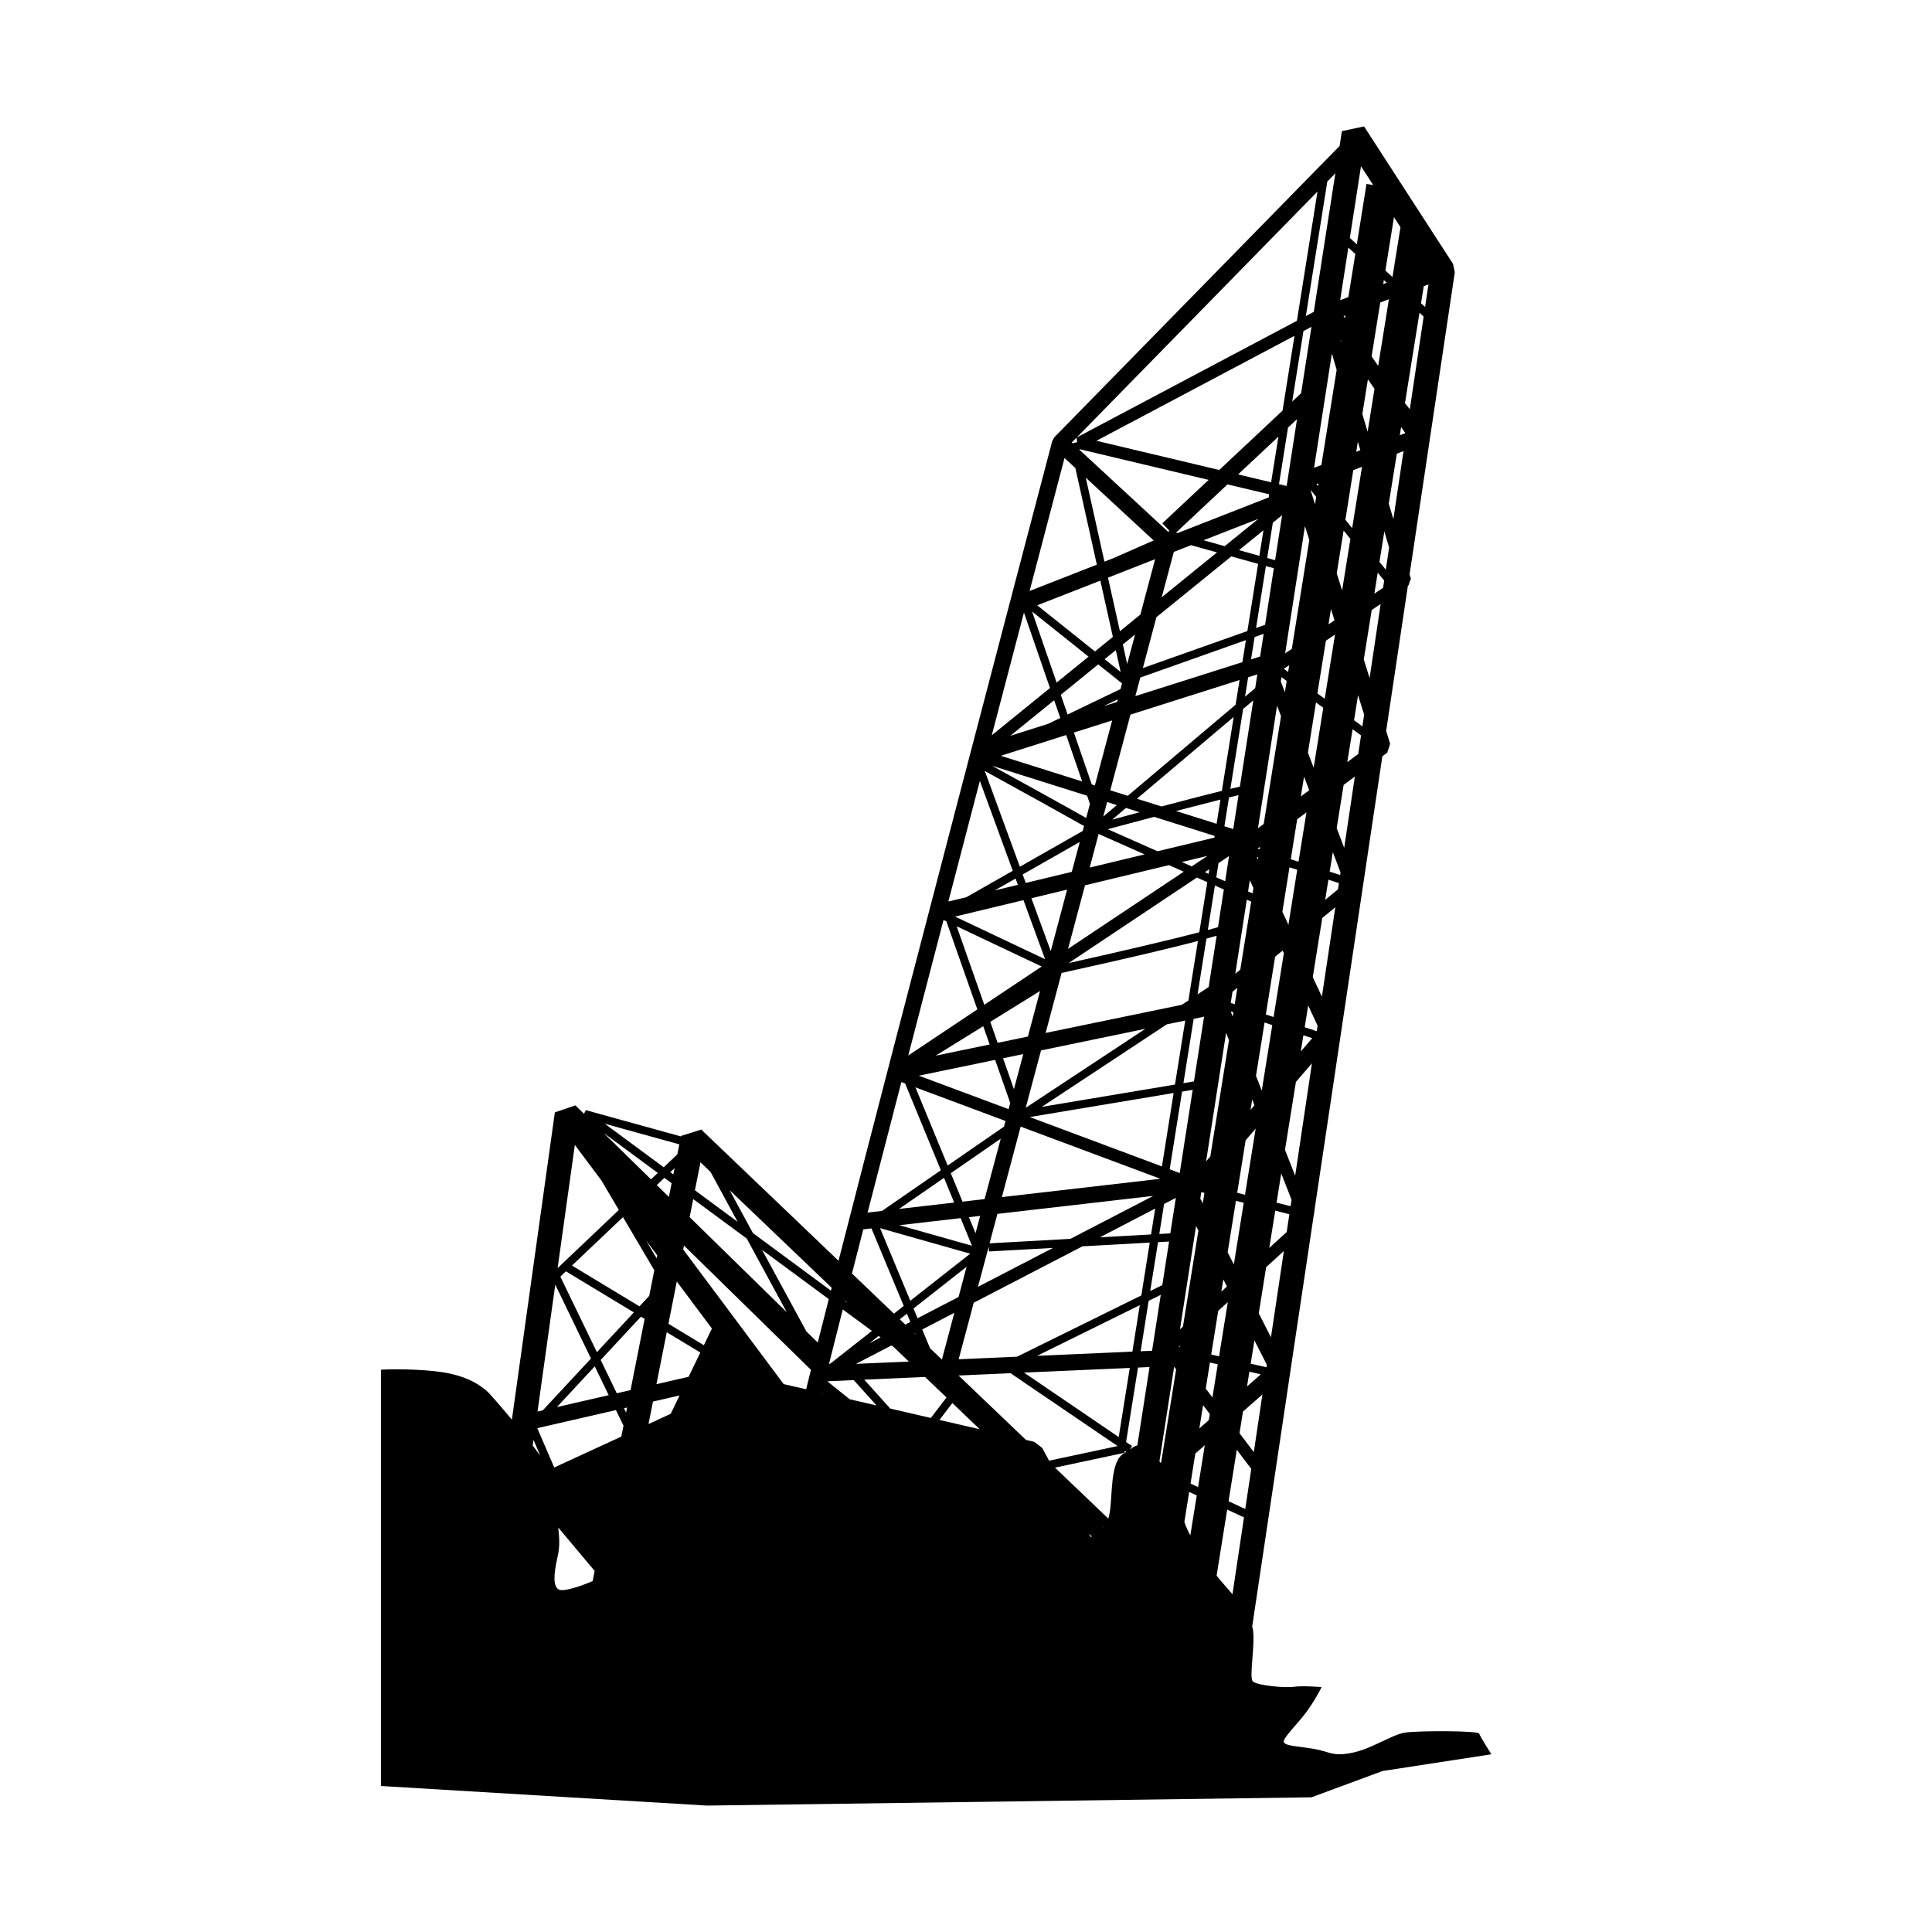 <?xml version="1.0" encoding="UTF-8"?>
<!-- Uploaded to: SVG Find, www.svgrepo.com, Generator: SVG Find Mixer Tools -->
<svg fill="#000000" width="800px" height="800px" version="1.1" viewBox="144 144 512 512" xmlns="http://www.w3.org/2000/svg">
 <path d="m536.01 603.43c-0.266-0.805-16.062-0.805-19.645-0.277-3.562 0.547-8.746 4.289-14.055 5.356-5.305 1.07-5.941-0.352-10.227-1.055-4.289-0.727-7.504-0.727-7.859-1.793-0.355-1.07 3.934-5 6.434-8.582 2.492-3.57 3.57-5.977 3.57-5.977s-4.992-0.434-7.356-0.086c-2.367 0.352-9.785-0.352-10.859-1.434-1.07-1.082 0.711-9.648 0-13.934-0.031-0.188-0.133-0.352-0.176-0.531l16.336-109.21 0.168-0.672-0.066 0.004 18.066-120.81 1.293-0.961 0.77-2.356-1.055-3.391 5.754-38.469 0.148-0.102 0.648-1.797-0.336-1.156 11.98-80.059-0.477-2.215-23.574-36.422-5.875 1.25-0.605 3.922-75.605 77.215-0.539 0.961c-8.141 30.93-39.582 150.6-56.648 217.27l-36.379-34.777-5.379 1.703-0.016 0.117-25.195-6.965-0.477 0.977-2.289-2.238-5.438 1.855-11.387 81.438c-3.16-3.809-6.094-7.18-6.852-7.781-1.789-1.438-4.285-3.215-9.285-4.375-5-1.168-13.926-1.336-18.57-1.098v110.33l86.395 5.191 160.21-2.191 18.828-6.969 28.852-4.434c-0.016 0.008-2.969-4.672-3.227-5.473zm-68.574-40.625c-0.336-0.398-0.68-0.84-1.02-1.262l2.805-17.488 4.453 2.062-3.055 20.379c-0.988-1.164-2.055-2.371-3.184-3.691zm-145.45-105.25-0.723 3.644-3.207-3.141 2.016-1.914zm-0.344-2.91 1.137-1.078-0.336 1.664zm58.613 45.91 0.613 0.449 3.984 3.824-14.016 0.613zm-5.871-0.57 2.461-1.941 0.523 0.391zm40.844-117.44 5.734 15.656-23.863-11.297zm-7.637-2.566 5.547-3.148 0.609 1.664zm90.203-67.809-2.731 17.012-1.938-1.41 2.254-13.984zm-1.723-2.711 0.652-4.047 0.938 2.984zm-2.789-36.633-0.402-0.5 0.52-0.203zm1.398 58.738-2.547 15.887-1.516-3.988 2.137-13.305zm-20.734 129.06-2.074-0.523 2.234-13.914 2.656-3.07zm1.152 46.887c1.098 0.254 2.125 0.484 3.039 0.699l-3.668 3.219zm-4.117-28.414-1.641-3.215 2.195-13.652 2.066 0.523zm0.785 49.113 3.836 5.066-1.598 10.621-4.422-2.047zm-15.129-73.34-2.656-0.996 3.277-20.586 2.816-0.473zm0.047 45.789-0.059 0.344c-0.078-0.02-0.168-0.047-0.254-0.059zm-94.906 12.469c0.012-0.039 0.016-0.074 0.027-0.105l0.188 0.137c-0.078-0.004-0.141-0.02-0.215-0.031zm63.562-111.29c18.562-4.098 29.582-6.731 36.121-8.469l-2.519 15.758-1.746 1.152-36.09 7.461zm-8.008-19.801 9.461-2.273-4.332 16.281zm59.93-13.148 0.664-0.484-0.113 0.664zm0.207 2.328-0.09 0.551-0.309-0.684zm1.359-86.676-1.082 6.762-5.394-1.512zm-10.27 4.195-5.609-1.559 14.531-5.676zm10.922 5.277 2.102 0.578-2.324 14.992-2.387 0.84zm-0.598 17.965-0.938 6.004-2.402 0.762 0.945-5.918zm-1.504 51.508 5.055-32.484 1.051 2.785-4.586 28.574zm6.051-38.895 0.176-1.145 1.383 1.02-0.484 2.969zm0.805-3.352 1.422-0.945-0.293 1.789zm0.344-4.094 5.246-33.707 1.16 3.668-4.637 28.852zm0.402-44.352-2.031-0.484 2.387-14.98 2.391-2.242zm-1.203 7.731-1.863 11.934-2.094-0.582 1.5-9.359zm-2.918-8.707-8.75-2.09 10.688-10.012zm-0.512 3.176-0.121 0.828-24.145 9.449-0.414-0.117 13.641-12.785zm-20.715 13.488 6.891 1.914-14.652 11.891 3.207-12.027zm10.68 2.973 7.102 1.973-2.844 17.812-27.699 9.805 3.59-13.48zm-5.566 159.03-1.113 1.285 5.297-34.059 0.762 1.941zm4.406 34.449-1.484 1.359 0.52-3.223zm-49.07-47.598 33.125-21.867 4.891-1.004-2.715 16.961zm34.945-3.676-3.102 19.457-35.023-13.082zm5.309-19.648 2.758-0.578-2.68 17.152-2.793 0.473zm2.027 45.91 0.828 0.219-0.445 2.785-0.652-1.273zm-0.996-52.406 2.359-14.766c1.039-0.281 1.938-0.539 2.699-0.773l-2.117 13.602zm4.602-28.844 2.359 1.062-1.547 9.98c-0.758 0.219-1.672 0.473-2.688 0.746zm-2.668-3.523 1.191-0.801-0.199 1.25zm-19.715-41.766 28.918-9.168-1.051 6.543-28.574 24.141-4.641-1.457zm-3.543-3.363-3.633 1.156 3.828-1.836zm1.531-15.234 3.234-2.625-2.09 7.812zm-1.598 42.574-3.594 3.043 1.023-3.852zm2.422 0.758 3.613 1.137c-2.254 0.605-4.656 1.25-7.262 1.957zm2.906-2.445 25.637-21.668-3.129 19.59c-3.574 0.879-8.691 2.191-16.004 4.125zm22.133 0.227-1.023 6.418-10.746-3.391c4.352-1.133 8.434-2.188 11.77-3.027zm1.242 21.645-2.348-1.043 0.59-3.766 2.793-1.867zm-0.195-14.574 1.215-7.633c0.938-0.234 1.781-0.441 2.531-0.613l-1.406 8.988zm1.68 46.824 0.461-2.949 1.293-1.07-0.695 4.359zm0.711 2.481-0.188 1.137-0.535-1.375zm0.492-10.215 3.051-19.633 1.172 0.516-2.894 18.02zm4.484 33.316 0.598 1.527-1.039 1.203zm0.094-54.613-1.188-0.523 0.465-2.965 0.949 2.031zm-3.363-28.289c-0.695 0.145-1.523 0.336-2.516 0.574l3.379-21.16 2.699-2.281zm0.676-32.996-28.371 9 1.309-4.918 27.984-9.918zm-27.047-12.605-5.414 4.406-3.16-14.195 12.488-4.891zm-5.219 15.219-4.238-3.398 2.953-2.398zm0.359 3.019-0.398 1.5-14.023 6.742-1.805-5.215 9.922-8.062zm-2.613 9.816-4.586 17.23-0.812-0.262-4.742-13.758zm-3.586 30.086 12.191 5.41-14.559 3.496zm2.422-1.262c3.867-1.043 8.086-2.176 12.266-3.277l16.062 5.055-0.07 0.449-15.07 3.617zm26.418 7.074-4.168 2.785-2.606-1.156zm-2.805 5.738 2.762 1.215-2.117 13.289c-8.754 2.273-23.359 5.652-34.621 8.16zm-13.652 40.086-31.707 20.934 4.059-15.211zm-31.121 2.047-8.023 1.664-1.953-5.562 13.184-8.168zm-1.234 4.652-2.477 9.293-2.879-8.188zm-0.688 19.219 36.91 13.781-0.012 0.062-41.875 4.836zm35.137 18.363-21.961 11.379-21.426 1.188 2.09-7.805zm0.504 3.359-1.086 6.852-13.555 0.758zm-44.109 10.09 0.07 1.273 16.965-0.938-19.883 10.309zm-3.492-3.574-1.746-4.238 2.965-0.34zm2.402-9.031-5.848 0.68-3.109-7.543 13.227-9.148zm-3.344 12.367-19.25-5.445 16.238-1.879zm0.465 15.098 28.816-14.949 17.828-0.988-2.227 13.996-32.945 16.242-15.469 0.684zm1.586 33.523c-3.277-0.758-6.891-1.586-10.672-2.461l3.426-4.469zm-10.027-18.473-3.141-2.992-2.066-4.973 8.508-4.414zm4.422 4.238 13.766-0.613 28.309 19.258-0.016 0.07-18.066 3.856-1.844-3.398-2.102-1.598c-0.484-0.105-1.234-0.281-2.18-0.504zm34.535 41.902 0.762 0.727c-0.086 0.07-0.164 0.129-0.254 0.195zm5.516-5.586c-0.105 0.625-0.234 1.141-0.375 1.598l-14.129-13.508 18.402-3.918 0.086-0.52 0.391 0.27c-0.234 0.152-0.449 0.301-0.727 0.465-3.582 2.137-2.863 11.07-3.648 15.613zm-1.273 3.383c-0.262 0.328-0.551 0.633-0.887 0.922zm3.664-23.391-25.102-17.082 28.027-1.234zm-21.637-21.527 27.215-13.418-1.961 12.305zm-20.809-15.598-10.859 5.637-1.078-2.578 14.062-11.059zm-11.414 9.902-0.238-0.238 0.117-0.059zm2.531 11.301 5.691 5.43-4.164 5.43c-3.527-0.816-7.148-1.648-10.738-2.488l-6.91-7.664zm54.273 19.207 0.605-0.887-1.598-1.078 3.156-19.738 3.059-0.133-3.234 20.758c-0.59 0.113-1.152 0.496-1.988 1.078zm5.891-26.152-3.027 0.129 2.125-13.359 3.207-1.59zm-0.492-15.832 2.074-12.949 2.926-0.164-1.797 11.551zm2.41-15.113 1.266-7.953 3.117-1.617-1.465 9.398zm9.738-2.137 0.621 1.219-4.09 25.449-0.789 0.727zm-0.188 60.316 2.504-2.207-1.781 11.105-2-0.934zm1.059-6.648 0.996-6.168 1.777 2.34-0.262 1.617zm1.699-10.566 1.109-6.91c0.688 0.168 1.379 0.328 2.074 0.488l-1.41 8.766zm1.449-9.023 1.863-11.586 2.531-2.301-2.312 14.367c-0.688-0.152-1.375-0.316-2.082-0.48zm11.656-176.59-2.688 2.258 0.82-5.148 2.43-0.773zm2.484 88.602 2.047 0.684-2.789 17.352-1.531-3.898zm0.336-2.129 2.457-15.305 1.984-1.629 0.328 0.699-2.715 16.906zm4.383-27.219 1.883-11.777 2.047 0.652-2.328 14.566zm2.231-13.914 1.688-10.602 2.457-1.809-2.102 13.062zm2.668-16.648 0.844-5.254 1.375 3.617zm3.754-77.426-1.184-3.769 0.004-0.047 1.488 1.852zm-3.688-29.434-2.359 2.211 2.981-18.68 2.117-1.129zm-4.918 4.613-16.781 15.73-32.539-7.738 52.48-27.816zm-19.59 18.359-12.262 11.492 1.867 1.992-0.113-0.043-0.113 0.414-23.566-21.797-0.047-0.207zm-14.578 16.047-10.926 4.801-2.106 0.816-4.949-22.254zm-10.797 25.562-4.746 3.852-15.305-12.223 16.73-6.543zm-6.445 5.234-8.469 6.871-6.496-18.82zm-7.492 16.25-3.203 1.543-10.047 3.188 11.625-9.434zm1.559 4.523 4.242 12.305-21.574-6.805zm5.551 16.086 0.746 2.164-0.996 3.734c-5.769-3.281-17.887-9.953-24.961-13.84zm21.688 18.391 3.926 1.738-30.668 20.453 4.492-16.844zm-25.75 1.777-12.191 2.934-0.828-2.238 15.137-8.617zm-7.984 25.09-15.203 10.141-7.32-20.805zm-13.785 20.664-14.305 2.961 12.605-7.805zm1.445 4.078 4.016 11.418-0.441 1.641-23.781-8.871zm2.746 16.188-0.398 1.508-14.918 10.301-8.539-20.715zm-13.586 21.625-14.621 1.688 11.926-8.234zm4.211 13.535-0.004 0.043-15.84 12.441-8.012-19.234zm-15.832 18.102-1.336 0.695-1.457-1.398 1.883-1.484zm-8.961 22.129c-2.434-0.562-4.82-1.109-7.113-1.641l-5.93-4.758 6.996-0.316zm-15.578-16.668-3.027-2.965-11.727-21.594 17.676 13.047c-1.066 4.141-2.035 7.984-2.922 11.512zm-38.969 18.879-5.883 2.719 1.184-5.957 7.043-1.621zm4.738-9.805-8.516 1.961 2.731-13.766 8.898 5.371zm-8.297-32.18-0.16 0.789-2.828-4.773zm-0.785 3.949-1.348 6.781-2.582 2.785-17.895-10.812 13.52-12.832zm-5.418 11.168-9.801 10.539-9.684-20.016 1.473-1.41zm-6.672 21.938-13.719 3.148 10.027-10.785zm-2.125-9.332 10.672-11.473 0.98 0.594-3.738 18.863-3.648 0.844zm6.992 12.609-0.266 1.32-0.547-1.137zm141.09 14.23 3.894-25.043 0.52 0.695-3.945 24.555-0.223 0.207c-0.09-0.137-0.164-0.281-0.246-0.414zm7.879 8.125 2.004 0.934-1.703 10.586c-0.77-1.465-1.332-2.727-1.574-3.59zm17.125-10.551-3.793-5.008 0.918-5.727 5.16-4.535zm3.356-22.48c-1.152-0.262-2.57-0.578-4.184-0.949l0.996-6.172 3.289 6.469zm1.188-7.949-3.231-6.352 1.961-12.23 4.695-4.273zm4.176-27.898-4.625 4.223 1.59-9.879 3.734 0.945zm1.023-6.84-3.711-0.938 1.234-7.731 2.738 6.969zm1.215-8.078-2.695-6.84 2.894-18.012 4.246-4.934zm1.492-32.926 0.688-4.289 2.344 0.773zm4.234-5.367-3.199-1.055 0.93-5.75 2.488 5.344zm1.363-9.152-2.422-5.191 2.519-15.66 3.453-2.848zm4.262-28.441-3.398 2.785 0.859-5.34 2.777 0.887zm0.562-3.809-2.762-0.879 0.828-5.176 2.043 5.352zm4.801-32.059-2.894 2.141 1.406-8.707 2.234 1.641zm-1.309-75.223 2.309-0.871-2.609 16.242-1.793-2.223zm-2.199-40.281-0.371-0.523 0.484-0.191zm2.981 35.402 0.434-2.664 0.656 2.25zm1.629 72.773-2.211-1.617 1.062-6.633 1.613 5.133zm1.914-12.809-1.543-4.906 2.102-13.121 2.367-1.59zm-1.922-69.98 1.469-9.168 1.75 2.516-1.828 11.379zm5.492 46.074-2.309 1.547 0.887-5.57 1.715 2.102zm0.723-4.797-1.684-2.066 1.301-8.078 1.258 4.273zm2.004-13.406-1.215-4.098 2.133-13.246 1.77-0.684zm8.84-66.609v0.004h-0.004zm-0.785 4.883 1.25-0.477-0.895 5.973-1.082-0.988zm-1.133 7.035 1.102 1.02-3.664 24.543-1.289-1.586zm-3.746 31.906-1.473 0.551 0.352-2.164zm-3.016-57.238 1.723 2.664-2.121 13.211-1.879-1.723zm-2.684 16.688 0.77 0.699-0.934 0.344zm1.336 5.066-2.832 17.656-1.75-2.508 2.297-14.281zm-7.394-35.254 3.231 4.984-1.766-0.281-2.57 16.012-1.844-1.703zm-3.356 21.566 1.852 1.688-1.844 11.434-2.168 0.816zm-1.867 24.793-0.039 0.25-0.152-0.523zm0.621 50.188 1.797 2.215-2.195 13.656-1.422-4.543zm0.004 67.414 2.969-2.207-2.82 18.879-1.988-5.223zm-5.898-84.781-1.938 0.742 4.719-30.281 1.266 4.32zm3.699-77.289-5.711 36.703-2.102 1.109 5.684-35.648zm-4.727 4.816-5.457 34.258-58.332 30.906zm-63.852 65.227 0.152 1.203-1.258 0.281-0.191-0.168zm-3.191 5.391 2.875 2.656 5.691 25.605-17.82 6.981c3.305-12.582 6.418-24.461 9.254-35.242zm-10.75 40.969 6.898 19.992-15.422 12.512c2.906-11.113 5.766-22.016 8.523-32.504zm15.93 56.562-0.355 1.309-16.656 9.477-9.293-25.367c9.41 5.168 21.285 11.738 26.305 14.582zm-27.617-11.965 8.719 23.828-12.297 7-4.769 1.145c2.773-10.621 5.566-21.344 8.348-31.973zm-9.633 36.875 0.77 0.367 8.199 23.32-18.312 12.215c3.012-11.586 6.156-23.664 9.344-35.902zm-11.168 42.949 0.996 0.367 9.473 22.996-15.605 10.781-3.812 0.434c2.75-10.645 5.762-22.301 8.949-34.578zm-10.09 39.027 2.16-0.25 8.555 20.535-2.594 2.051-11.121-10.633c0.945-3.727 1.949-7.617 3-11.703zm-4.832 18.855 0.707 0.668-0.738-0.547c0.004-0.039 0.02-0.086 0.031-0.121zm-0.605 2.363 7.723 5.695-10.871 8.551-0.52 0.277c1.059-4.234 2.289-9.102 3.668-14.523zm-2.945-5.754c-0.062 0.254-0.121 0.523-0.195 0.781l-20.66-15.246-6.184-11.387zm-34.762-33.234 2.656 2.539 7.18 13.227-11.312-8.352zm-1.93 9.746 14.191 10.465 10.59 19.504-25.727-25.18zm-2.445 12.32 33.648 32.93c-0.465 1.863-0.887 3.574-1.273 5.148-2.289-0.52-4.312-0.988-5.957-1.363l-12.695-17.012-13.934-18.664zm7.402 21.988-2.137 4.422-9.387-5.68 2.215-11.199zm-8.633-48.812-0.531 2.656-3.602 3.422-15.645-11.547zm-5.711 7.574-1.793 1.707-12.586-12.324zm-21.98-7.426 7.043 9.43 4.609 7.812-16.219 15.41zm-5.188 37.031 9.465 19.578-12.754 13.715-1.414 0.328zm16.078 33.246 2 4.121-0.574 2.894-17.777 8.195-4.492-10.426zm-21.84 7.91 1.781 4.137c-0.566-0.781-1.234-1.664-1.988-2.641zm6.816 39.691c-1.66-0.711-1.547-3.926-0.473-8.57 0.742-3.223 0.449-5.426 0.207-7.902l9.652 11.496-0.516 2.562 0.152 0.031c-3.09 1.395-7.746 2.93-9.023 2.383z"/>
</svg>